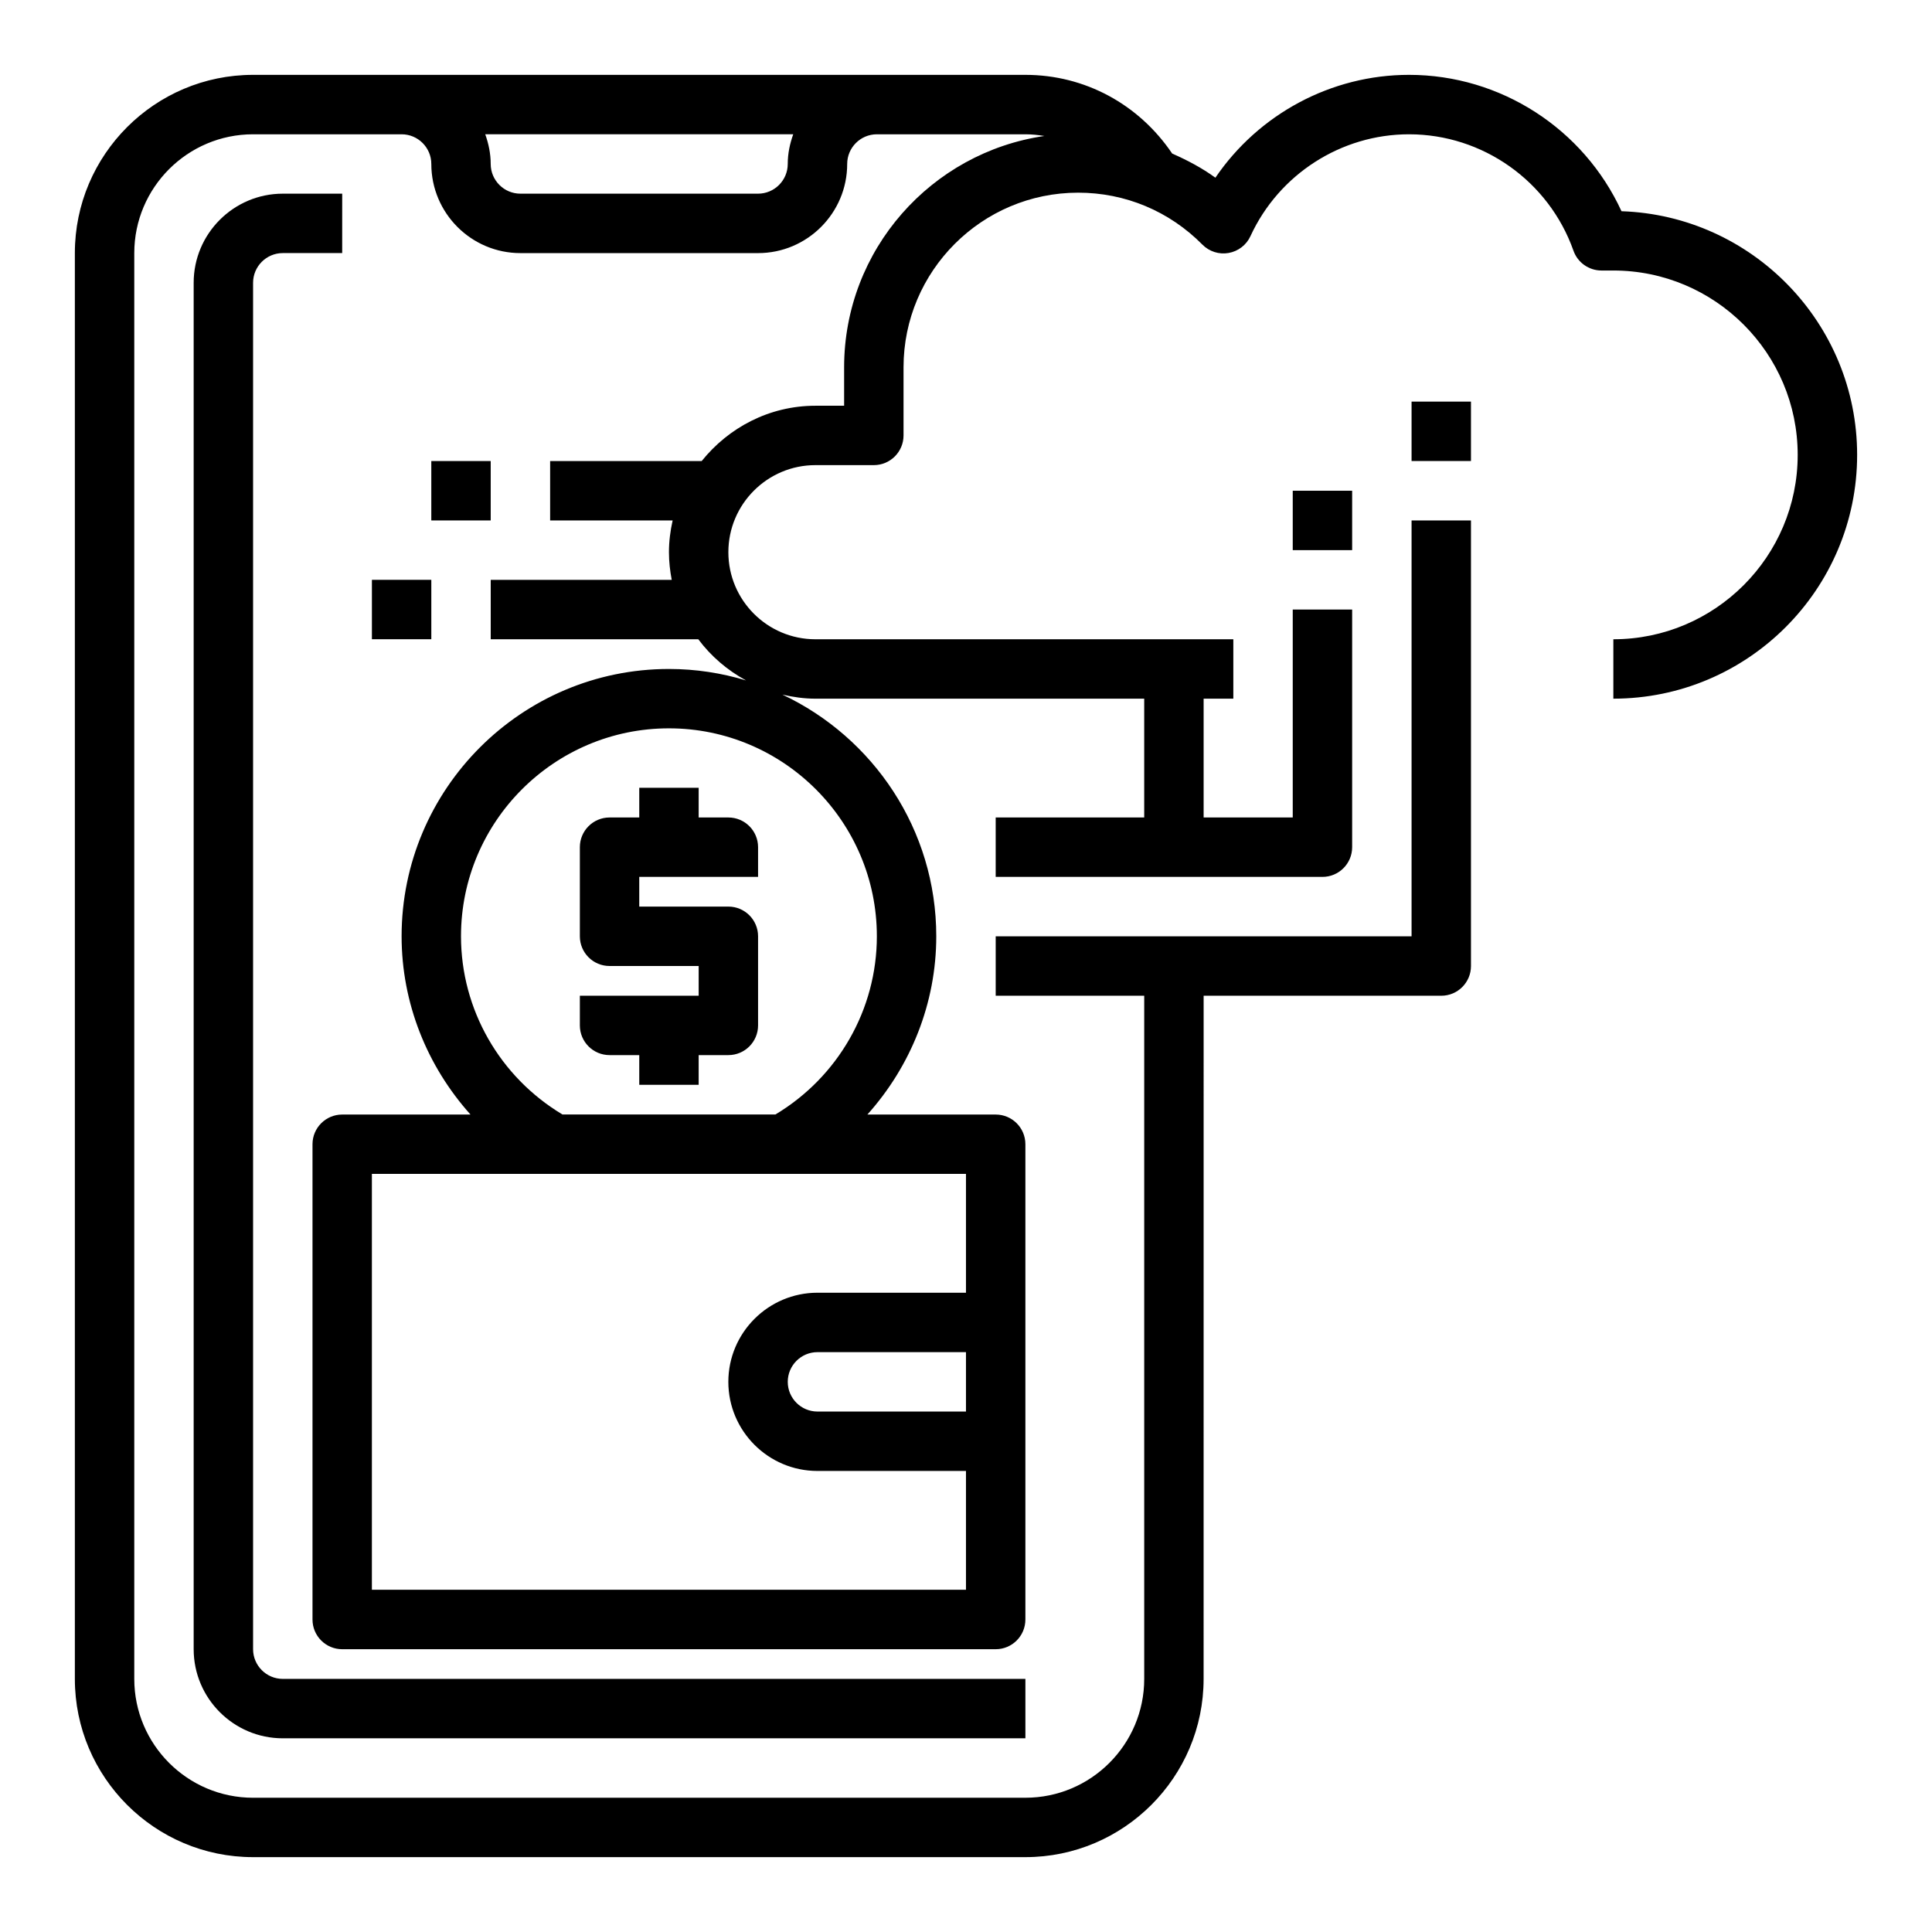 <?xml version="1.0" encoding="UTF-8"?>
<!-- Uploaded to: SVG Repo, www.svgrepo.com, Generator: SVG Repo Mixer Tools -->
<svg fill="#000000" width="800px" height="800px" version="1.1" viewBox="144 144 512 512" xmlns="http://www.w3.org/2000/svg">
 <g>
  <path d="m218.94 211.07h15.742l0.004-15.746h-15.746c-13.02 0-23.617 10.598-23.617 23.617v362.11c0 13.02 10.598 23.617 23.617 23.617h196.8v-15.742l-196.8-0.004c-4.344 0-7.871-3.535-7.871-7.871v-362.11c0-4.336 3.527-7.871 7.871-7.871z"/>
  <path d="m486.59 274.05h15.742v15.742h-15.742z"/>
  <path d="m518.08 250.43h15.742v15.742h-15.742z"/>
  <path d="m313.41 352.77v7.871h-7.871c-4.352 0-7.871 3.527-7.871 7.871v23.617c0 4.344 3.519 7.871 7.871 7.871h23.617v7.871h-31.488v7.871c0 4.344 3.519 7.871 7.871 7.871h7.871v7.871h15.742v-7.871h7.871c4.352 0 7.871-3.527 7.871-7.871v-23.617c0-4.344-3.519-7.871-7.871-7.871h-23.617v-7.871h31.488v-7.871c0-4.344-3.519-7.871-7.871-7.871h-7.871v-7.871z"/>
  <path d="m573.71 199.97c-10.031-21.82-32-36.133-56.309-36.133-20.672 0-39.871 10.438-51.309 27.254-3.574-2.598-7.453-4.637-11.453-6.398-8.828-13.059-23.137-20.855-38.898-20.855h-204.67c-26.051 0-47.234 21.184-47.234 47.234v377.86c0 26.047 21.184 47.23 47.23 47.23h204.67c26.047 0 47.23-21.184 47.23-47.23l0.008-181.05h62.977c4.352 0 7.871-3.527 7.871-7.871v-118.08h-15.742v110.21h-110.21v15.742h39.359v181.05c0 17.367-14.121 31.488-31.488 31.488l-204.67 0.004c-17.367 0-31.488-14.121-31.488-31.488v-377.86c0-17.367 14.121-31.488 31.488-31.488h39.359c4.344 0 7.871 3.535 7.871 7.871 0 13.02 10.598 23.617 23.617 23.617h62.977c13.02 0 23.617-10.598 23.617-23.617 0-4.336 3.527-7.871 7.871-7.871h39.359c1.707 0 3.379 0.18 5.023 0.449-29.961 4.359-53.066 30.148-53.066 61.309v10.18h-7.606c-12.227 0-23.02 5.793-30.141 14.656h-40.164v15.742h32.465c-0.605 2.715-0.977 5.519-0.977 8.414 0 2.512 0.285 4.953 0.738 7.328l-47.969 0.004v15.742h55.008c3.371 4.512 7.684 8.203 12.66 10.91-6.473-1.961-13.328-3.039-20.438-3.039-39.07 0-70.848 31.789-70.848 70.848 0 17.727 6.762 34.418 18.254 47.23l-33.996 0.004c-4.352 0-7.871 3.527-7.871 7.871v125.95c0 4.344 3.519 7.871 7.871 7.871h173.18c4.352 0 7.871-3.527 7.871-7.871v-125.95c0-4.344-3.519-7.871-7.871-7.871h-34c11.492-12.816 18.254-29.504 18.254-47.234 0-28.301-16.719-52.711-40.777-64.055 2.828 0.656 5.727 1.078 8.746 1.078h87.137v31.488h-39.359v15.742h86.594c4.352 0 7.871-3.527 7.871-7.871v-62.977h-15.742v55.105h-23.617v-31.488h7.871v-15.742h-110.75c-12.727 0-23.07-10.352-23.07-23.074 0-12.723 10.344-23.074 23.074-23.074h15.477c4.352 0 7.871-3.527 7.871-7.871v-18.051c0-25.52 20.766-46.281 46.281-46.281 12.453 0 24.137 4.887 32.914 13.762 1.812 1.836 4.418 2.676 6.957 2.219 2.543-0.449 4.715-2.117 5.785-4.457 7.539-16.402 24.039-26.996 42.02-26.996 19.531 0 37.055 12.398 43.586 30.859 1.109 3.141 4.086 5.242 7.414 5.242h3.141c26.945 0 48.863 21.922 48.863 48.863 0 26.938-21.906 48.859-48.852 48.859v15.742c35.621 0 64.605-28.984 64.605-64.605 0-34.902-27.82-63.422-62.449-64.574zm-220.95-12.516c0 4.336-3.527 7.871-7.871 7.871h-62.977c-4.344 0-7.871-3.535-7.871-7.871 0-2.769-0.566-5.398-1.449-7.871h81.625c-0.891 2.473-1.457 5.102-1.457 7.871zm47.234 330.62h-39.359c-4.344 0-7.871-3.535-7.871-7.871 0-4.336 3.527-7.871 7.871-7.871h39.359zm0-31.488h-39.359c-13.02 0-23.617 10.598-23.617 23.617s10.598 23.617 23.617 23.617h39.359v31.488h-157.44v-110.21h157.44zm-23.617-94.465c0 19.406-10.289 37.289-26.883 47.23h-56.434c-16.605-9.938-26.891-27.824-26.891-47.23 0-30.387 24.727-55.105 55.105-55.105 30.375 0.004 55.102 24.723 55.102 55.105z"/>
  <path d="m242.56 297.66h15.742v15.742h-15.742z"/>
  <path d="m258.3 266.18h15.742v15.742h-15.742z"/>
 </g>
</svg>